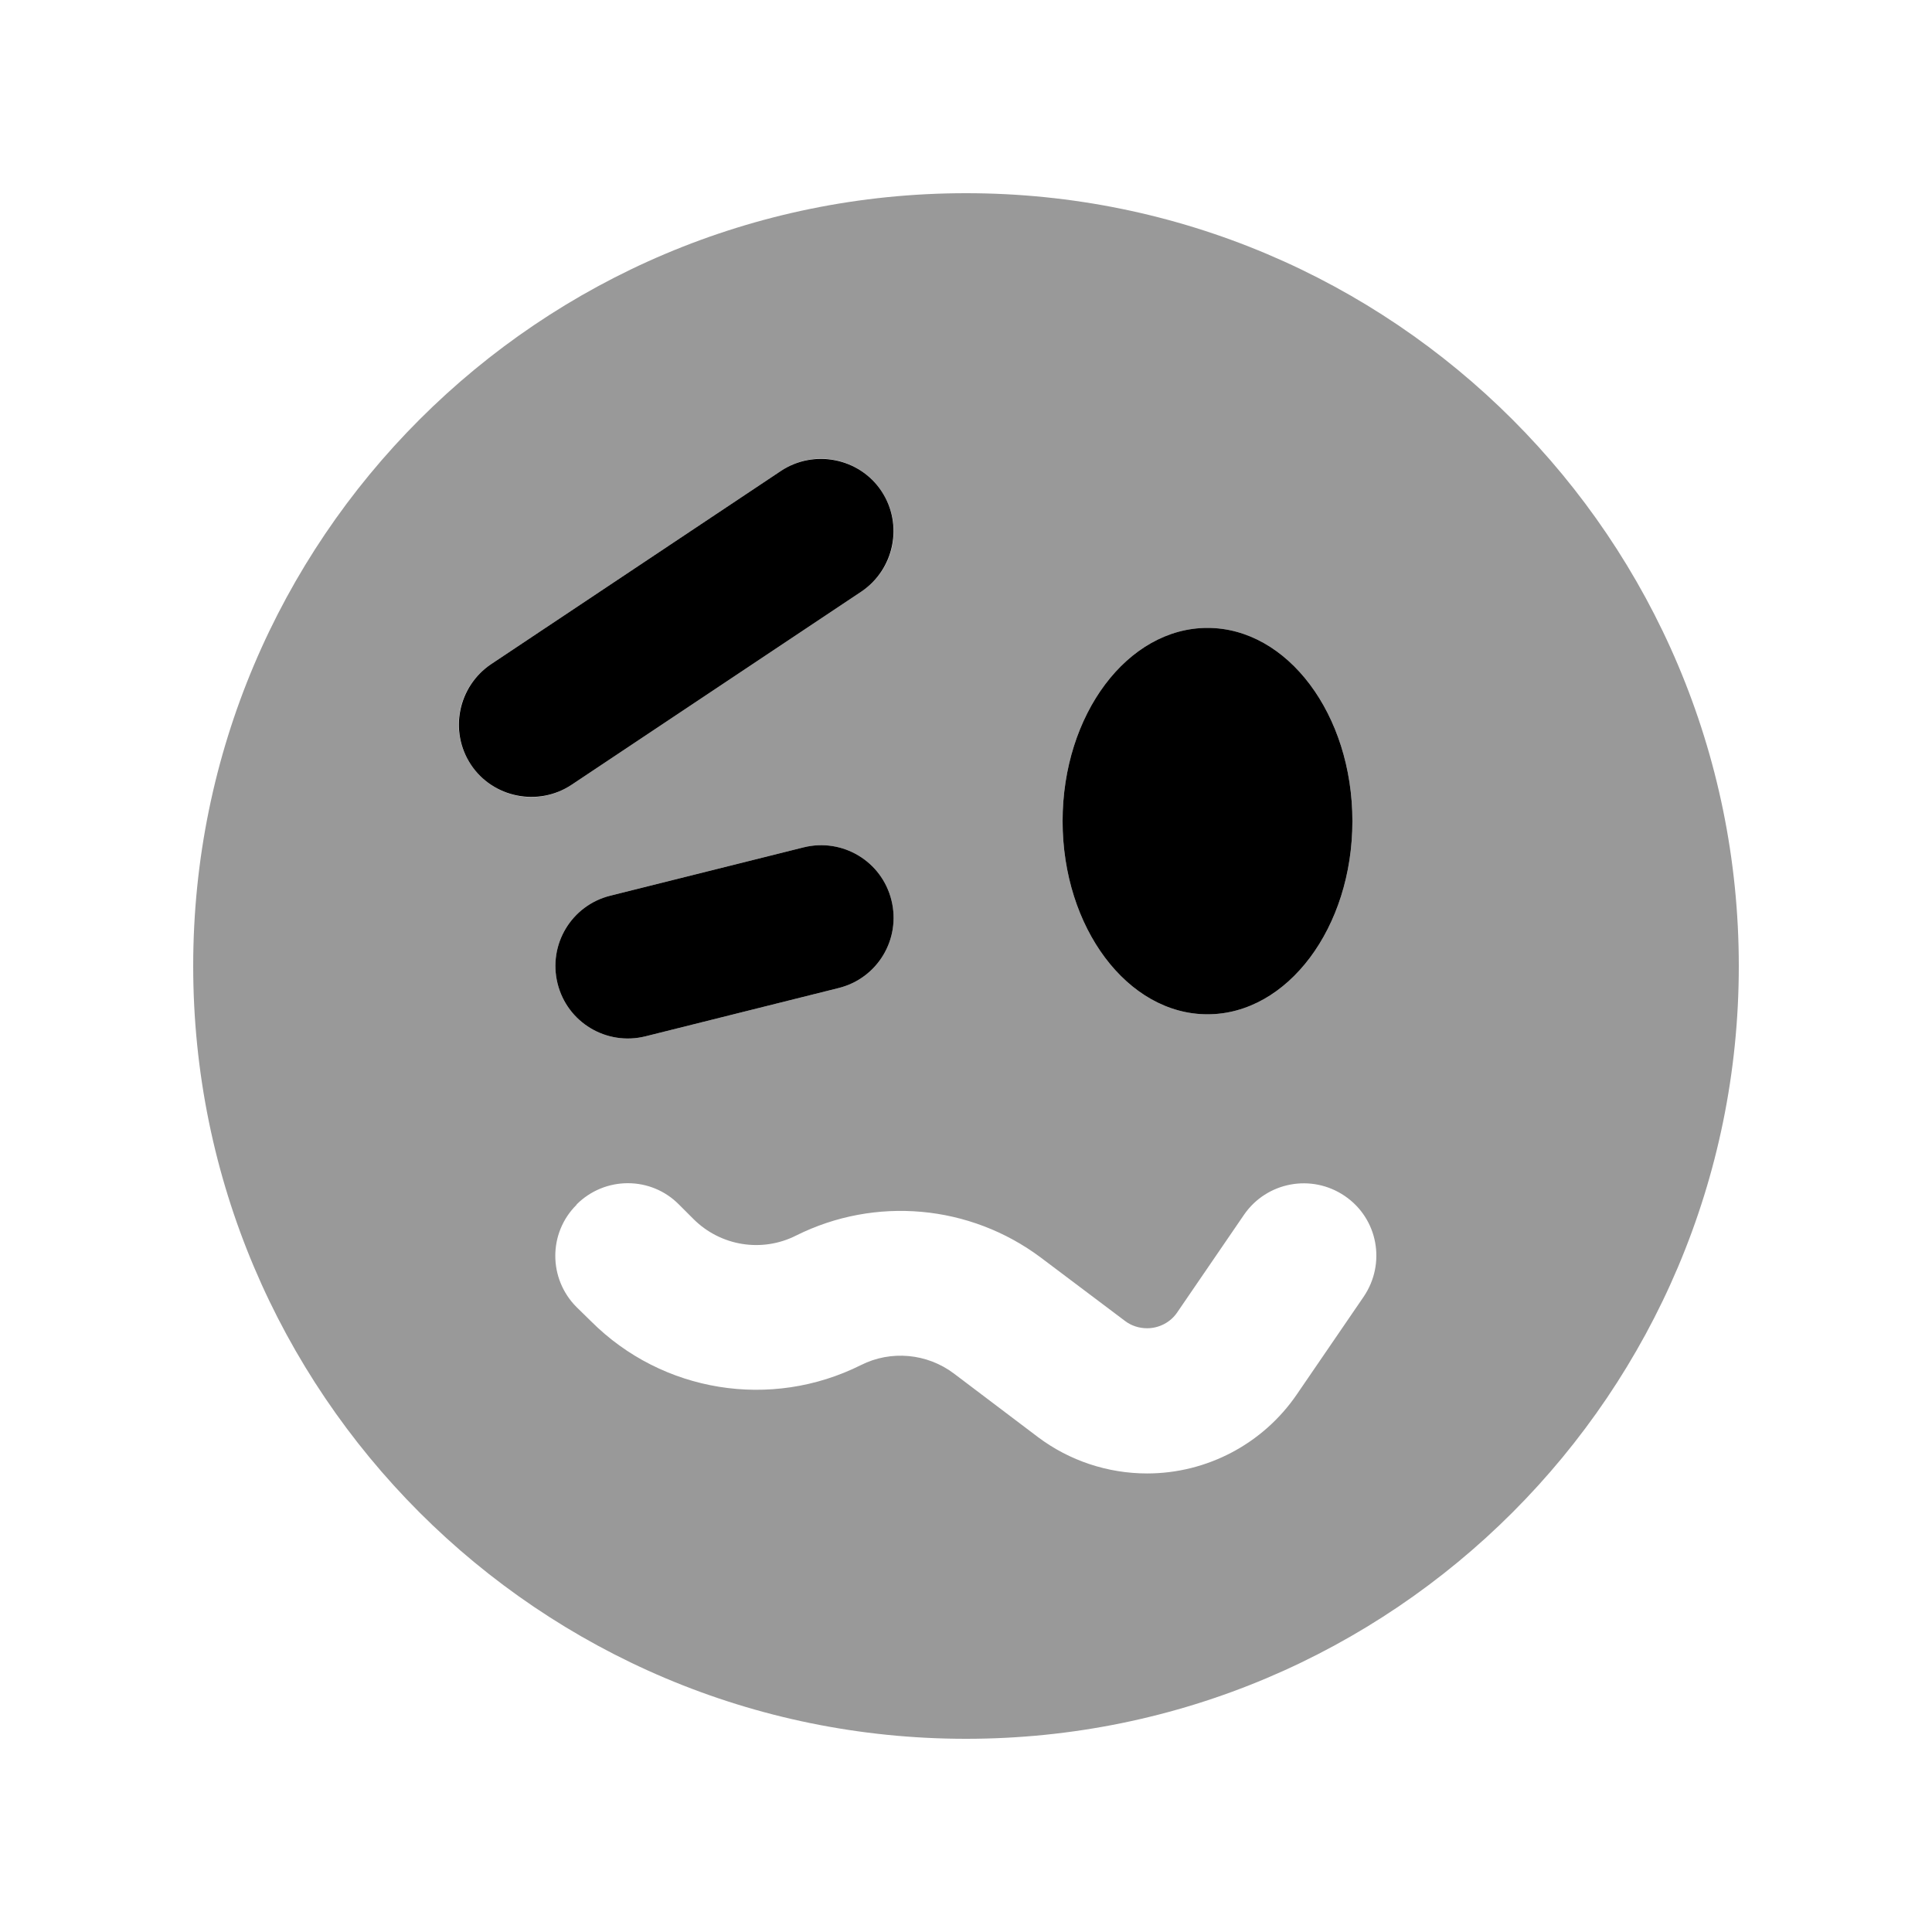 <svg xmlns="http://www.w3.org/2000/svg" viewBox="0 0 640 640"><!--! Font Awesome Pro 7.1.0 by @fontawesome - https://fontawesome.com License - https://fontawesome.com/license (Commercial License) Copyright 2025 Fonticons, Inc. --><path opacity=".4" fill="currentColor" d="M64 320C64 461.4 178.6 576 320 576C461.4 576 576 461.4 576 320C576 178.6 461.4 64 320 64C178.6 64 64 178.6 64 320zM156 253.3C148.6 242.3 151.6 227.4 162.7 220L258.7 156C269.7 148.6 284.6 151.6 292 162.7C299.4 173.8 296.4 188.6 285.3 196L189.3 260C178.3 267.4 163.4 264.4 156 253.3zM184.7 325.8C181.5 312.9 189.3 299.9 202.2 296.7L266.2 280.7C279.1 277.5 292.1 285.3 295.3 298.2C298.5 311.1 290.7 324.1 277.8 327.3L213.8 343.3C200.9 346.5 187.9 338.7 184.7 325.8zM191 399C200.4 389.6 215.6 389.6 224.9 399L229.7 403.8C238.7 412.8 252.4 415 263.7 409.3C289.9 396.2 321.3 399 344.8 416.6L372.7 437.6C374.8 439.2 377.4 440 380 440C384 440 387.8 438 390 434.7L412.1 402.4C419.6 391.5 434.5 388.7 445.5 396.2C456.5 403.7 459.2 418.6 451.7 429.6L429.6 461.9C418.4 478.3 399.8 488.1 380 488.1C367 488.1 354.3 483.9 343.9 476.1L316 455C307.1 448.3 295.1 447.2 285.2 452.2C255.4 467.1 219.4 461.3 195.8 437.7L191 433C181.6 423.6 181.6 408.4 191 399.1zM352 272C352 236.7 373.5 208 400 208C426.5 208 448 236.7 448 272C448 307.3 426.5 336 400 336C373.5 336 352 307.3 352 272z"/><path fill="currentColor" d="M285.3 196C296.3 188.6 299.3 173.7 292 162.7C284.7 151.7 269.7 148.7 258.7 156L162.7 220C151.7 227.4 148.7 242.3 156 253.3C163.3 264.3 178.3 267.3 189.3 260L285.3 196zM448 272C448 236.7 426.5 208 400 208C373.5 208 352 236.7 352 272C352 307.3 373.5 336 400 336C426.5 336 448 307.3 448 272zM295.3 298.2C292.1 285.3 279.1 277.5 266.2 280.7L202.2 296.7C189.3 299.9 181.5 312.9 184.7 325.8C187.9 338.7 200.9 346.5 213.8 343.3L277.8 327.3C290.7 324.1 298.5 311.1 295.3 298.2z"/></svg>